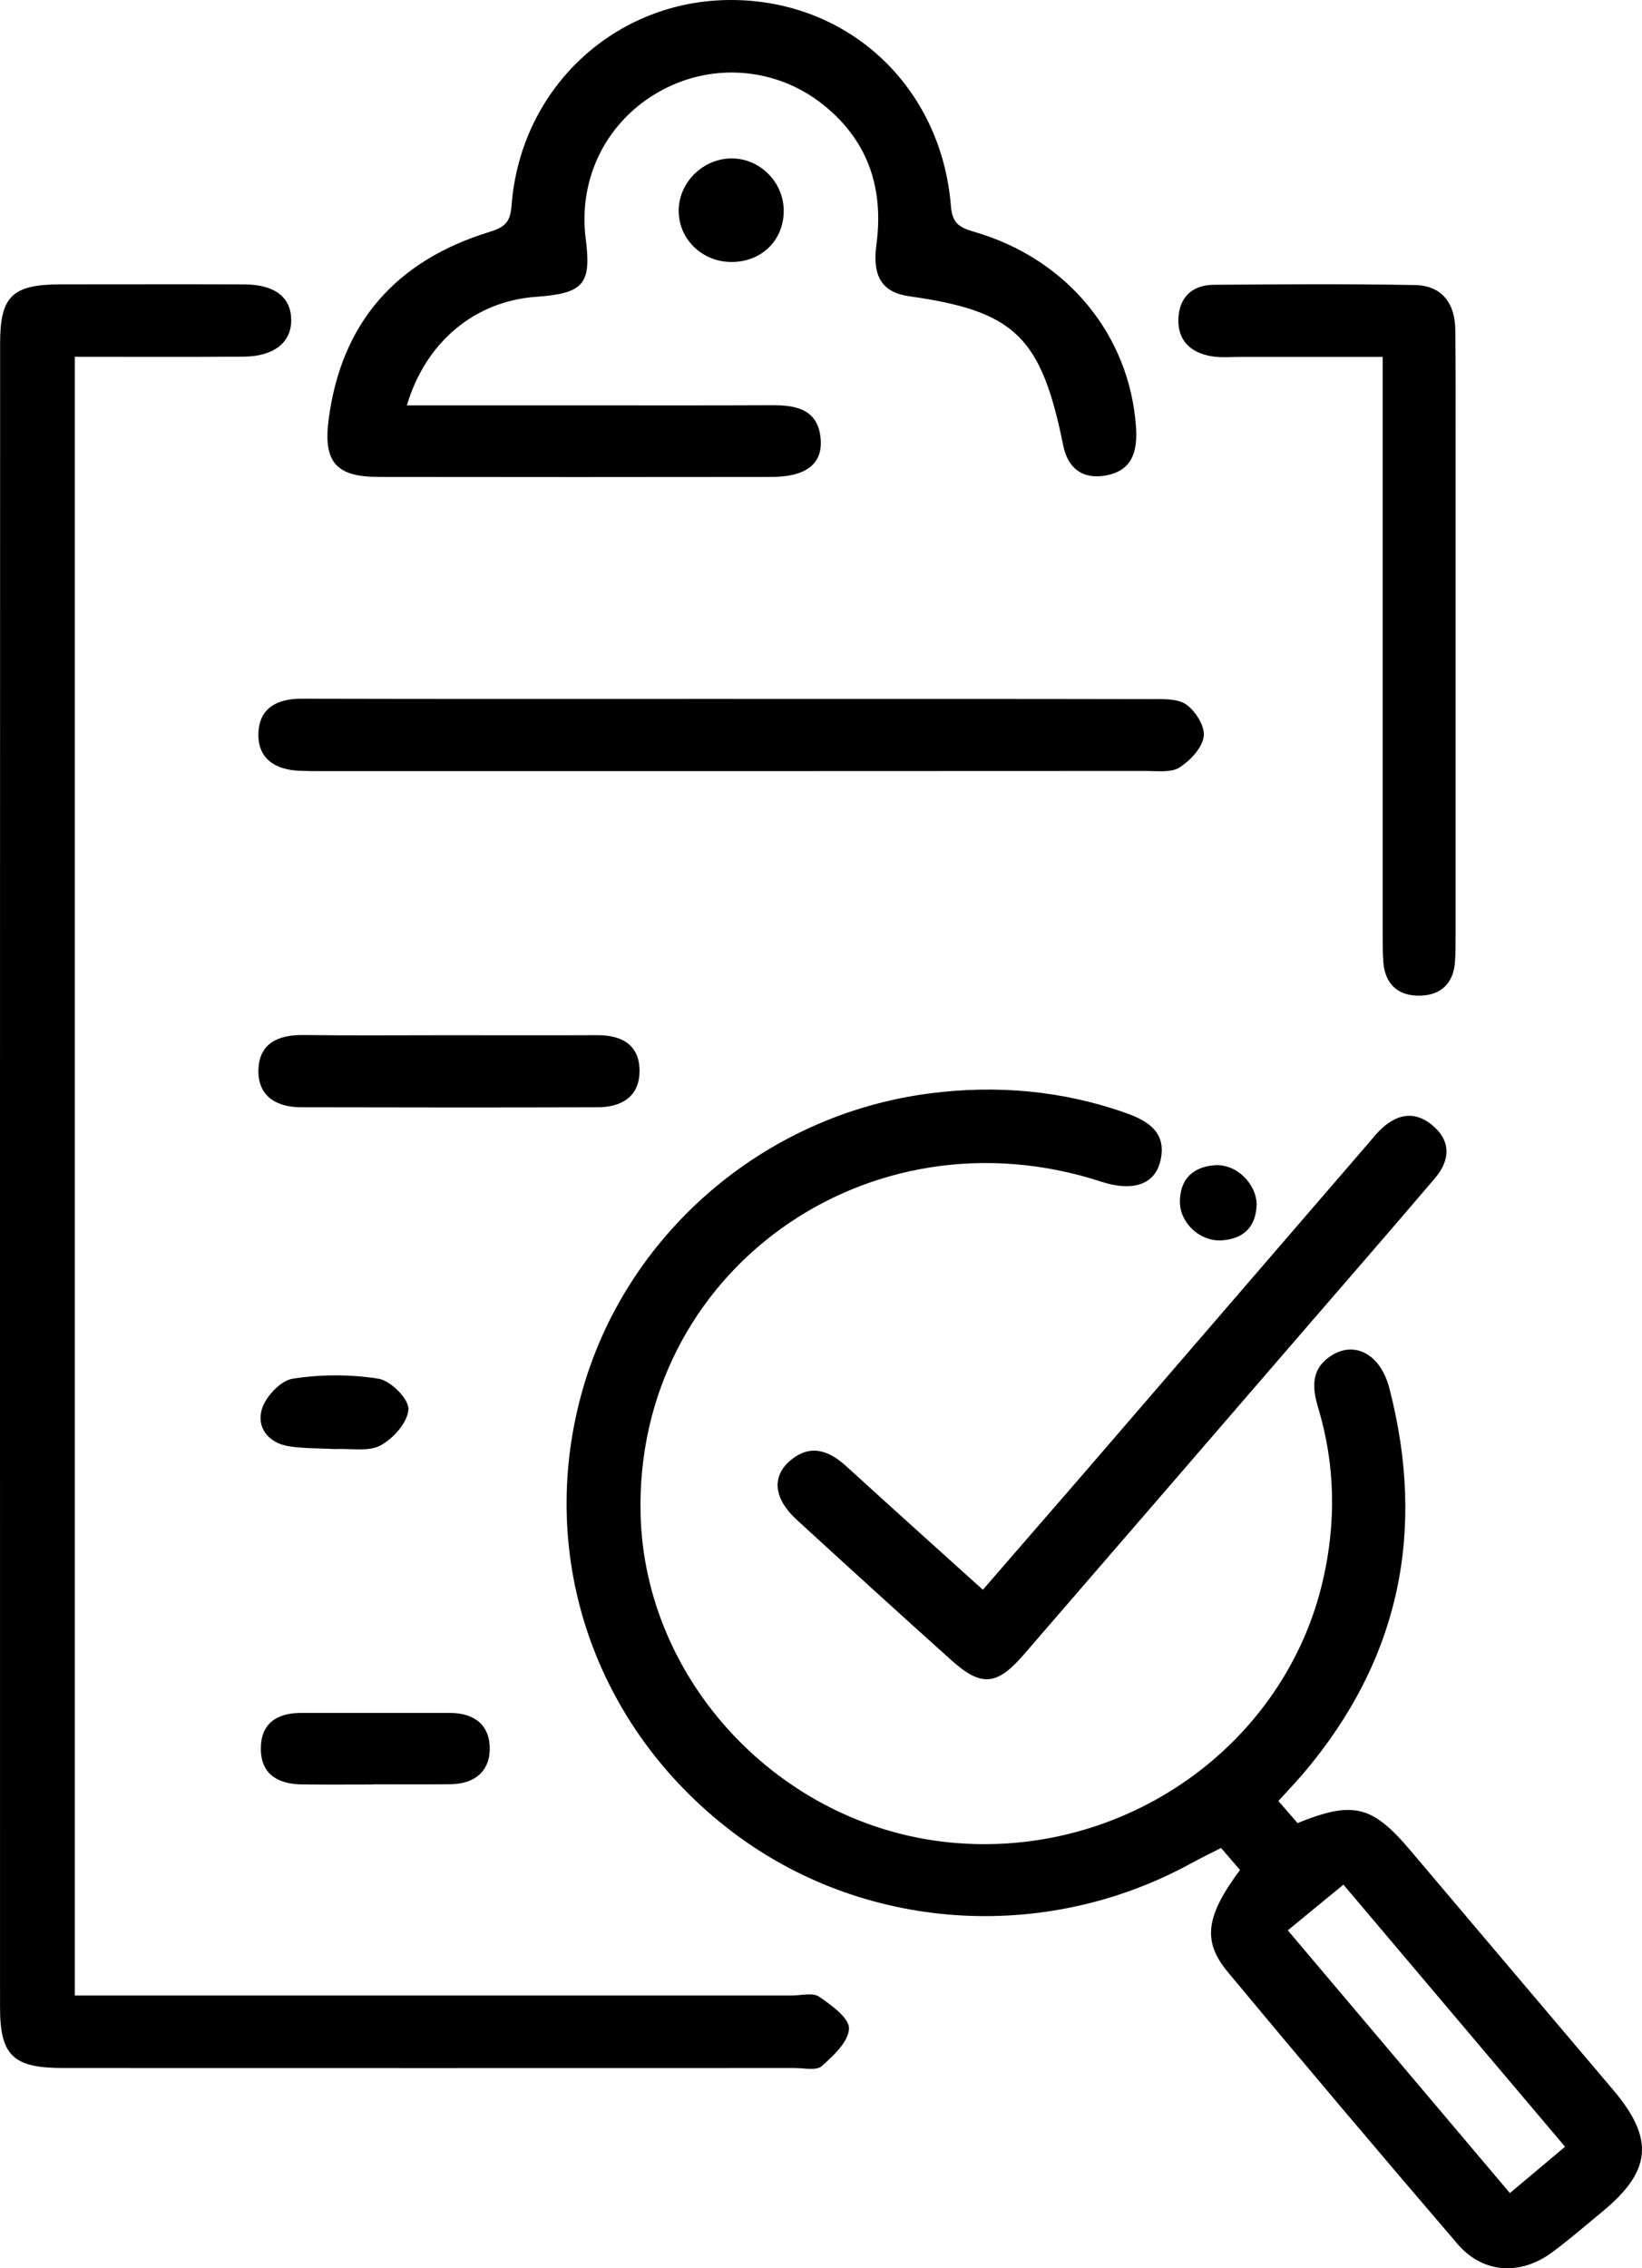 <?xml version="1.0" encoding="UTF-8"?> <svg xmlns="http://www.w3.org/2000/svg" width="42" height="58" viewBox="0 0 42 58" fill="none"><g clip-path="url(#clip0_4237_37252)"><path d="M32.698 46.05C32.893 46.275 33.045 46.45 33.189 46.617C34.619 46.039 35.103 46.164 36.083 47.325C37.807 49.365 39.537 51.401 41.263 53.44C42.322 54.691 42.248 55.514 40.983 56.555C40.557 56.905 40.141 57.269 39.698 57.595C38.886 58.194 37.928 58.133 37.285 57.383C35.307 55.077 33.345 52.759 31.403 50.423C30.742 49.628 30.851 48.984 31.717 47.816C31.57 47.644 31.419 47.469 31.233 47.253C30.975 47.386 30.723 47.506 30.477 47.641C26.704 49.712 22.056 49.387 18.698 46.816C15.219 44.152 13.735 39.84 14.865 35.67C15.969 31.591 19.519 28.501 23.801 27.956C25.495 27.74 27.174 27.885 28.8 28.46C29.411 28.676 29.86 28.993 29.674 29.712C29.523 30.298 28.957 30.473 28.176 30.218C22.181 28.262 16.24 32.541 16.385 38.712C16.485 42.993 19.953 46.68 24.283 47.111C28.732 47.555 32.869 44.653 33.843 40.39C34.179 38.918 34.154 37.448 33.716 35.995C33.564 35.487 33.527 35.011 34.04 34.672C34.641 34.275 35.31 34.62 35.537 35.494C36.484 39.143 35.805 42.449 33.329 45.358C33.143 45.575 32.945 45.783 32.699 46.052L32.698 46.05ZM34.363 48.191C33.878 48.59 33.44 48.95 32.94 49.359C34.854 51.621 36.727 53.84 38.621 56.078C39.132 55.649 39.568 55.282 40.032 54.893C38.126 52.64 36.262 50.435 34.363 48.191Z" fill="black"></path><path d="M1.913 9.127V51.026C2.268 51.026 2.577 51.026 2.887 51.026C8.675 51.026 14.463 51.026 20.252 51.026C20.489 51.026 20.789 50.944 20.951 51.056C21.265 51.27 21.724 51.601 21.716 51.871C21.706 52.204 21.319 52.566 21.019 52.832C20.883 52.952 20.562 52.88 20.324 52.88C14.087 52.882 7.849 52.882 1.613 52.88C0.337 52.88 0.001 52.563 0.001 51.327C-0.001 37.145 -0.001 22.959 0.003 8.774C0.003 7.568 0.318 7.272 1.564 7.271C3.123 7.271 4.683 7.266 6.242 7.272C7.034 7.275 7.451 7.604 7.449 8.192C7.449 8.761 7 9.116 6.228 9.12C4.805 9.131 3.383 9.124 1.913 9.124V9.127Z" fill="black"></path><path d="M10.408 10.364C11.811 10.364 13.127 10.364 14.444 10.364C16.215 10.364 17.987 10.369 19.757 10.361C20.401 10.358 20.941 10.488 20.993 11.247C21.036 11.87 20.604 12.194 19.743 12.195C16.386 12.2 13.028 12.2 9.671 12.195C8.595 12.194 8.267 11.808 8.405 10.735C8.725 8.254 10.132 6.659 12.534 5.926C12.945 5.801 13.055 5.648 13.086 5.246C13.318 2.233 15.755 -0.016 18.729 8.09255e-05C21.723 0.016 24.082 2.226 24.324 5.279C24.359 5.712 24.54 5.818 24.922 5.929C27.299 6.618 28.895 8.568 29.057 10.917C29.098 11.517 28.98 12.036 28.279 12.159C27.681 12.266 27.31 11.961 27.196 11.392C26.634 8.613 25.963 7.957 23.26 7.576C22.579 7.48 22.306 7.087 22.416 6.266C22.608 4.843 22.224 3.629 21.088 2.703C19.895 1.73 18.261 1.589 16.93 2.306C15.536 3.056 14.78 4.531 14.982 6.106C15.131 7.269 14.931 7.502 13.711 7.59C12.165 7.699 10.895 8.725 10.408 10.363V10.364Z" fill="black"></path><path d="M25.14 40.651C26.017 39.638 26.854 38.677 27.689 37.712C30.135 34.878 32.58 32.042 35.024 29.208C35.11 29.11 35.191 29.005 35.283 28.913C35.686 28.51 36.144 28.376 36.619 28.758C37.122 29.165 37.101 29.661 36.703 30.128C35.634 31.385 34.552 32.628 33.473 33.876C31.043 36.69 28.614 39.504 26.182 42.314C25.497 43.105 25.1 43.139 24.334 42.452C23.006 41.26 21.686 40.06 20.372 38.854C19.806 38.335 19.733 37.779 20.185 37.373C20.699 36.912 21.186 37.071 21.651 37.496C22.788 38.535 23.937 39.565 25.138 40.649L25.14 40.651Z" fill="black"></path><path d="M18.733 17.872C22.301 17.872 25.868 17.869 29.436 17.877C29.746 17.877 30.125 17.858 30.347 18.018C30.585 18.188 30.826 18.579 30.79 18.833C30.747 19.127 30.447 19.447 30.172 19.624C29.958 19.761 29.611 19.714 29.324 19.714C22.267 19.719 15.211 19.718 8.155 19.718C7.996 19.718 7.837 19.716 7.679 19.71C7.03 19.688 6.578 19.393 6.611 18.724C6.643 18.101 7.092 17.865 7.712 17.866C11.386 17.876 15.059 17.871 18.733 17.871V17.872Z" fill="black"></path><path d="M35.37 9.127C34.08 9.127 32.895 9.127 31.71 9.127C31.472 9.127 31.231 9.149 30.998 9.111C30.462 9.025 30.125 8.713 30.141 8.163C30.157 7.618 30.481 7.286 31.045 7.282C32.762 7.269 34.478 7.257 36.193 7.289C36.893 7.302 37.217 7.768 37.224 8.43C37.237 9.444 37.232 10.458 37.232 11.472C37.232 15.606 37.232 19.739 37.232 23.873C37.232 24.108 37.232 24.342 37.218 24.575C37.186 25.132 36.867 25.451 36.315 25.46C35.765 25.47 35.429 25.167 35.384 24.608C35.364 24.348 35.367 24.089 35.367 23.828C35.367 19.279 35.367 14.728 35.367 10.178V9.124L35.37 9.127Z" fill="black"></path><path d="M11.475 26.471C12.741 26.471 14.006 26.476 15.272 26.47C15.927 26.466 16.371 26.734 16.358 27.412C16.346 28.046 15.892 28.312 15.291 28.313C12.76 28.321 10.23 28.319 7.7 28.313C7.062 28.312 6.591 28.024 6.61 27.352C6.631 26.676 7.116 26.459 7.758 26.466C8.997 26.482 10.236 26.471 11.475 26.471Z" fill="black"></path><path d="M9.543 45.63C8.936 45.63 8.328 45.636 7.721 45.628C7.111 45.62 6.675 45.372 6.672 44.719C6.669 44.072 7.078 43.8 7.703 43.8C8.972 43.8 10.24 43.8 11.509 43.8C12.143 43.8 12.54 44.122 12.527 44.739C12.515 45.317 12.115 45.616 11.526 45.623C10.866 45.631 10.205 45.625 9.545 45.625C9.545 45.627 9.545 45.628 9.545 45.63H9.543Z" fill="black"></path><path d="M8.569 37.053C8.174 37.031 7.774 37.043 7.387 36.981C6.858 36.895 6.559 36.497 6.698 36.033C6.793 35.714 7.177 35.303 7.483 35.255C8.202 35.141 8.967 35.139 9.684 35.255C9.993 35.305 10.46 35.773 10.447 36.034C10.433 36.364 10.063 36.784 9.733 36.961C9.42 37.128 8.962 37.032 8.567 37.053H8.569Z" fill="black"></path><path d="M20.047 5.396C20.044 6.158 19.46 6.715 18.681 6.699C17.953 6.683 17.375 6.122 17.36 5.415C17.344 4.69 17.962 4.06 18.7 4.051C19.433 4.042 20.05 4.657 20.047 5.398V5.396Z" fill="black"></path><path d="M32.142 30.81C32.123 31.372 31.812 31.675 31.259 31.716C30.691 31.757 30.167 31.26 30.18 30.71C30.191 30.149 30.512 29.843 31.059 29.796C31.616 29.749 32.141 30.262 32.144 30.811L32.142 30.81Z" fill="black"></path></g><defs><clipPath id="clip0_4237_37252"><rect width="42" height="58" fill="white"></rect></clipPath></defs></svg> 